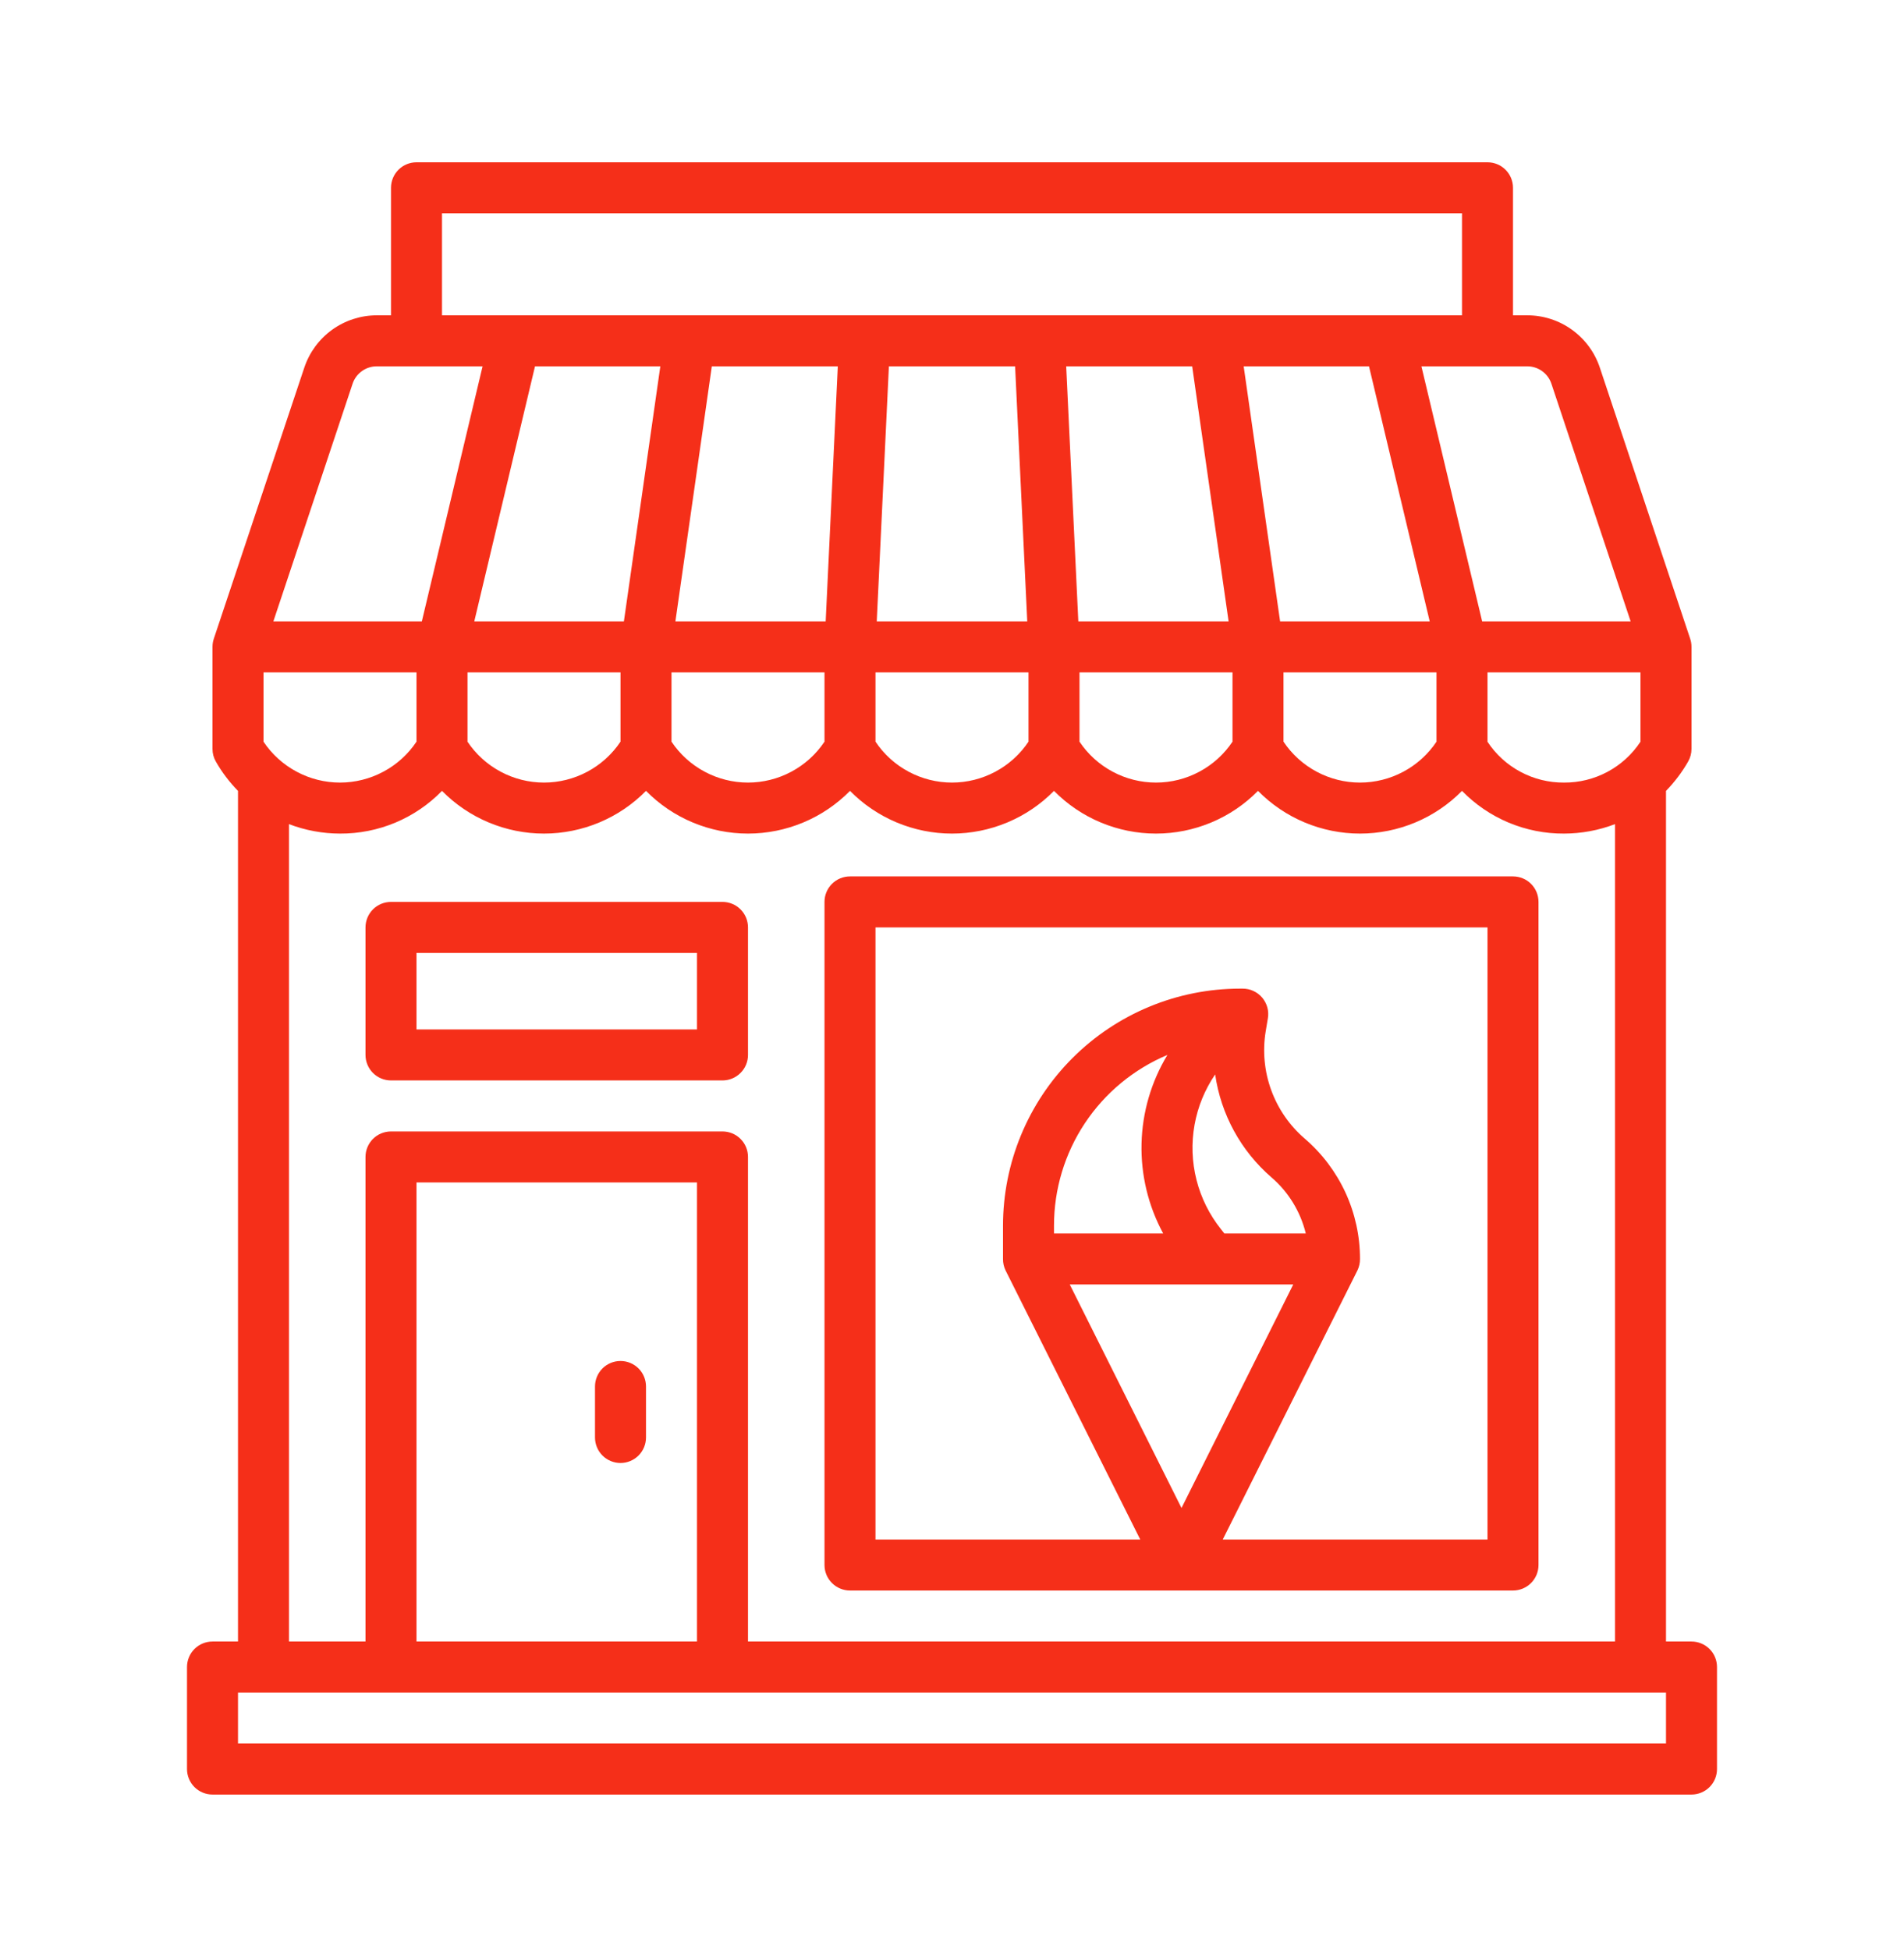 <svg xmlns="http://www.w3.org/2000/svg" fill="none" viewBox="0 0 84 86" height="86" width="84">
<path fill="#F52F19" d="M74.625 72.409H73.5V34.886C73.879 34.498 74.207 34.063 74.477 33.592C74.574 33.422 74.625 33.229 74.625 33.034V28.534C74.625 28.413 74.606 28.293 74.568 28.178L70.581 16.216C70.357 15.544 69.927 14.96 69.352 14.546C68.778 14.131 68.087 13.909 67.379 13.909H66.75V8.284C66.75 7.985 66.632 7.699 66.421 7.488C66.21 7.277 65.923 7.159 65.625 7.159H18.375C18.077 7.159 17.791 7.277 17.579 7.488C17.369 7.699 17.25 7.985 17.25 8.284V13.909H16.621C15.914 13.91 15.225 14.133 14.651 14.547C14.078 14.961 13.649 15.545 13.425 16.216L9.432 28.178C9.394 28.293 9.375 28.413 9.375 28.534V33.034C9.374 33.231 9.425 33.425 9.524 33.596C9.793 34.066 10.121 34.499 10.5 34.886V72.409H9.375C9.077 72.409 8.79 72.527 8.579 72.738C8.369 72.949 8.25 73.235 8.25 73.534V78.034C8.25 78.332 8.369 78.618 8.579 78.829C8.79 79.04 9.077 79.159 9.375 79.159H74.625C74.923 79.159 75.21 79.04 75.421 78.829C75.632 78.618 75.75 78.332 75.75 78.034V73.534C75.75 73.235 75.632 72.949 75.421 72.738C75.21 72.527 74.923 72.409 74.625 72.409ZM31.875 49.909H17.25C16.952 49.909 16.666 50.027 16.454 50.238C16.244 50.449 16.125 50.735 16.125 51.034V72.409H12.75V36.353C13.469 36.628 14.231 36.769 15 36.77C15.838 36.775 16.669 36.61 17.442 36.287C18.215 35.963 18.915 35.487 19.5 34.886C20.088 35.483 20.788 35.957 21.561 36.28C22.333 36.603 23.163 36.77 24 36.77C24.837 36.77 25.667 36.603 26.439 36.28C27.212 35.957 27.912 35.483 28.5 34.886C29.088 35.483 29.788 35.957 30.561 36.28C31.333 36.603 32.163 36.77 33 36.77C33.837 36.77 34.667 36.603 35.439 36.28C36.212 35.957 36.912 35.483 37.5 34.886C38.088 35.483 38.788 35.957 39.561 36.28C40.333 36.603 41.163 36.77 42 36.77C42.837 36.77 43.667 36.603 44.439 36.28C45.212 35.957 45.912 35.483 46.5 34.886C47.088 35.483 47.788 35.957 48.561 36.28C49.333 36.603 50.163 36.77 51 36.77C51.837 36.77 52.667 36.603 53.439 36.28C54.212 35.957 54.912 35.483 55.5 34.886C56.088 35.483 56.788 35.957 57.561 36.28C58.333 36.603 59.163 36.77 60 36.77C60.837 36.77 61.667 36.603 62.439 36.28C63.212 35.957 63.912 35.483 64.5 34.886C65.085 35.487 65.785 35.963 66.558 36.287C67.331 36.61 68.162 36.775 69 36.77C69.769 36.769 70.531 36.628 71.25 36.353V72.409H33V51.034C33 50.735 32.882 50.449 32.67 50.238C32.459 50.027 32.173 49.909 31.875 49.909ZM30.75 52.159V72.409H18.375V52.159H30.75ZM27.375 29.659V32.716C27.004 33.271 26.502 33.726 25.913 34.04C25.325 34.355 24.667 34.52 24 34.52C23.333 34.52 22.675 34.355 22.087 34.04C21.498 33.726 20.996 33.271 20.625 32.716V29.659H27.375ZM20.924 27.409L23.603 16.159H29.132L27.525 27.409H20.924ZM36.375 29.659V32.716C36.004 33.271 35.502 33.726 34.913 34.04C34.325 34.355 33.667 34.52 33 34.52C32.333 34.52 31.675 34.355 31.087 34.04C30.498 33.726 29.996 33.271 29.625 32.716V29.659H36.375ZM29.797 27.409L31.404 16.159H36.962L36.427 27.409H29.797ZM45.375 29.659V32.716C45.004 33.271 44.502 33.726 43.913 34.04C43.325 34.355 42.667 34.52 42 34.52C41.333 34.52 40.675 34.355 40.087 34.04C39.498 33.726 38.996 33.271 38.625 32.716V29.659H45.375ZM38.68 27.409L39.216 16.159H44.784L45.32 27.409H38.68ZM47.573 27.409L47.038 16.159H52.596L54.203 27.409H47.573ZM54.375 29.659V32.716C54.004 33.271 53.502 33.726 52.913 34.04C52.325 34.355 51.667 34.52 51 34.52C50.333 34.52 49.675 34.355 49.087 34.04C48.498 33.726 47.996 33.271 47.625 32.716V29.659H54.375ZM56.475 27.409L54.868 16.159H60.397L63.076 27.409H56.475ZM63.375 29.659V32.716C63.004 33.271 62.502 33.726 61.913 34.04C61.325 34.355 60.667 34.52 60 34.52C59.333 34.52 58.675 34.355 58.087 34.04C57.498 33.726 56.996 33.271 56.625 32.716V29.659H63.375ZM69 34.52C68.332 34.525 67.673 34.363 67.084 34.048C66.494 33.734 65.993 33.277 65.625 32.72V29.659H72.375V32.716C72.007 33.275 71.506 33.732 70.917 34.047C70.327 34.362 69.668 34.525 69 34.52ZM67.379 16.159C67.615 16.159 67.845 16.233 68.036 16.371C68.228 16.509 68.371 16.704 68.445 16.928L71.94 27.409H65.389L62.71 16.159H67.379ZM19.5 9.409H64.5V13.909H19.5V9.409ZM15.555 16.928C15.629 16.704 15.772 16.509 15.964 16.371C16.155 16.233 16.385 16.159 16.621 16.159H21.29L18.611 27.409H12.06L15.555 16.928ZM11.625 29.659H18.375V32.716C18.004 33.271 17.502 33.726 16.913 34.04C16.325 34.355 15.667 34.52 15 34.52C14.333 34.52 13.675 34.355 13.087 34.04C12.498 33.726 11.996 33.271 11.625 32.716V29.659ZM73.5 76.909H10.5V74.659H73.5V76.909Z"></path>
<path fill="#F52F19" d="M27.375 64.534C27.673 64.534 27.959 64.415 28.171 64.204C28.381 63.993 28.5 63.707 28.5 63.409V61.159C28.5 60.86 28.381 60.574 28.171 60.363C27.959 60.152 27.673 60.034 27.375 60.034C27.077 60.034 26.791 60.152 26.579 60.363C26.369 60.574 26.25 60.86 26.25 61.159V63.409C26.25 63.707 26.369 63.993 26.579 64.204C26.791 64.415 27.077 64.534 27.375 64.534Z"></path>
<path fill="#F52F19" d="M33 40.909C33 40.61 32.882 40.324 32.67 40.113C32.459 39.902 32.173 39.784 31.875 39.784H17.25C16.952 39.784 16.666 39.902 16.454 40.113C16.244 40.324 16.125 40.61 16.125 40.909V46.534C16.125 46.832 16.244 47.118 16.454 47.329C16.666 47.54 16.952 47.659 17.25 47.659H31.875C32.173 47.659 32.459 47.54 32.67 47.329C32.882 47.118 33 46.832 33 46.534V40.909ZM30.75 45.409H18.375V42.034H30.75V45.409Z"></path>
<path fill="#F52F19" d="M37.5 70.159H66.75C67.048 70.159 67.335 70.04 67.546 69.829C67.757 69.618 67.875 69.332 67.875 69.034V39.784C67.875 39.485 67.757 39.199 67.546 38.988C67.335 38.777 67.048 38.659 66.75 38.659H37.5C37.202 38.659 36.916 38.777 36.705 38.988C36.493 39.199 36.375 39.485 36.375 39.784V69.034C36.375 69.332 36.493 69.618 36.705 69.829C36.916 70.04 37.202 70.159 37.5 70.159ZM51.317 54.409H46.5V54.071C46.498 52.461 46.972 50.887 47.862 49.546C48.753 48.205 50.02 47.157 51.504 46.534C50.788 47.716 50.395 49.065 50.362 50.446C50.329 51.828 50.658 53.194 51.317 54.409ZM57.055 56.659L52.125 66.518L47.195 56.659H57.055ZM52.701 49.615C52.844 48.819 53.154 48.062 53.61 47.394C53.864 49.157 54.746 50.769 56.093 51.934C56.844 52.58 57.374 53.445 57.608 54.409H54.016L53.872 54.227C53.359 53.587 52.989 52.844 52.787 52.048C52.585 51.252 52.556 50.423 52.701 49.615ZM38.625 40.909H65.625V67.909H53.945L59.888 56.036C59.963 55.88 60.002 55.708 60 55.534C60.001 54.524 59.782 53.527 59.361 52.61C58.939 51.694 58.324 50.879 57.558 50.222C56.891 49.648 56.383 48.911 56.082 48.084C55.781 47.257 55.697 46.366 55.839 45.497L55.935 44.923C55.963 44.761 55.955 44.596 55.912 44.437C55.868 44.279 55.791 44.133 55.686 44.007C55.58 43.882 55.448 43.782 55.299 43.713C55.151 43.644 54.989 43.608 54.825 43.609H54.712C51.938 43.609 49.276 44.711 47.314 46.673C45.352 48.635 44.25 51.296 44.25 54.071V55.534C44.248 55.708 44.287 55.88 44.362 56.036L50.305 67.909H38.625V40.909Z"></path>
</svg>
